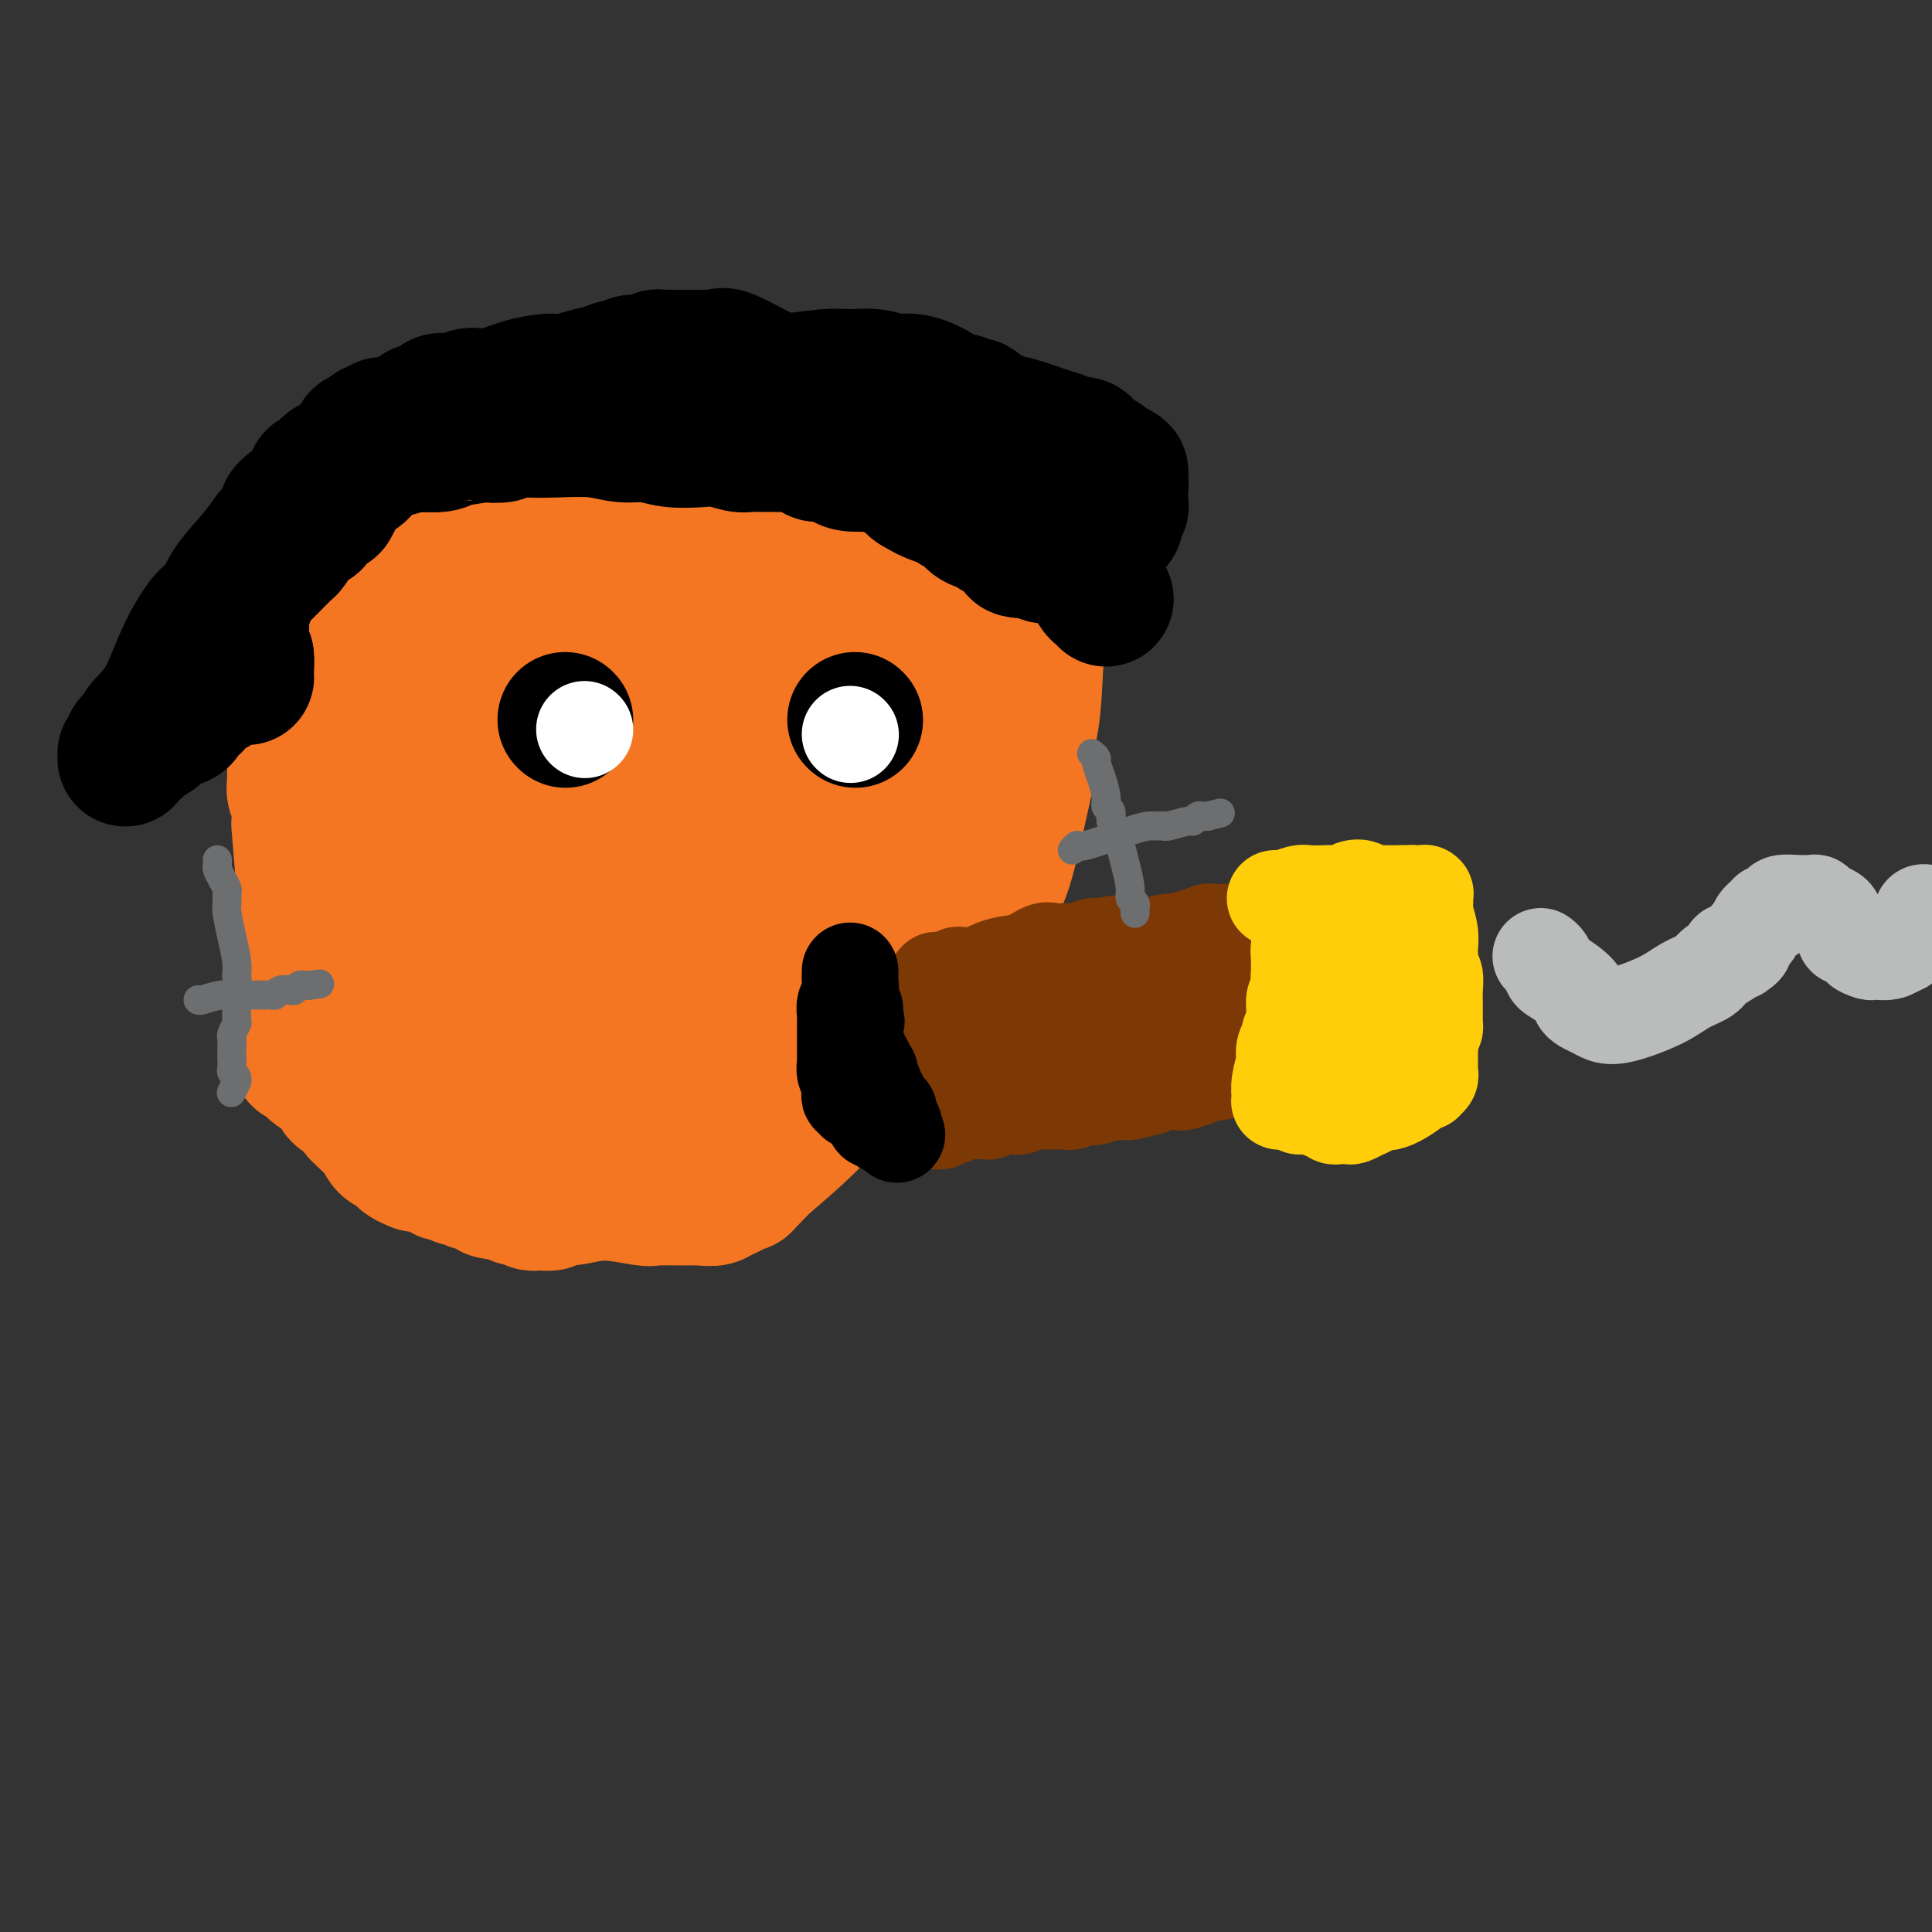 <svg viewBox='0 0 400 400' version='1.1' xmlns='http://www.w3.org/2000/svg' xmlns:xlink='http://www.w3.org/1999/xlink'><rect x="0" y="0" width="400" height="400" fill="#333333" stroke="none"/><g fill='none' stroke='#F47623' stroke-width='28' stroke-linecap='round' stroke-linejoin='round'><path d='M80,90c0.328,-0.446 0.655,-0.893 1,-1c0.345,-0.107 0.707,0.125 1,0c0.293,-0.125 0.517,-0.608 2,-1c1.483,-0.392 4.223,-0.694 7,-1c2.777,-0.306 5.589,-0.618 8,-1c2.411,-0.382 4.421,-0.834 6,-1c1.579,-0.166 2.726,-0.044 4,0c1.274,0.044 2.673,0.012 5,0c2.327,-0.012 5.582,-0.003 8,0c2.418,0.003 3.999,0.001 5,0c1.001,-0.001 1.423,-0.000 2,0c0.577,0.000 1.308,0.000 2,0c0.692,-0.000 1.346,-0.000 2,0'/><path d='M133,85c4.848,-0.225 2.968,-0.786 4,-1c1.032,-0.214 4.976,-0.079 8,0c3.024,0.079 5.130,0.102 7,0c1.870,-0.102 3.505,-0.330 6,0c2.495,0.330 5.850,1.217 9,2c3.150,0.783 6.097,1.462 9,2c2.903,0.538 5.764,0.935 8,2c2.236,1.065 3.848,2.797 6,4c2.152,1.203 4.843,1.876 7,3c2.157,1.124 3.781,2.698 5,4c1.219,1.302 2.035,2.330 3,3c0.965,0.670 2.081,0.981 3,2c0.919,1.019 1.641,2.747 2,3c0.359,0.253 0.356,-0.967 1,0c0.644,0.967 1.934,4.123 3,7c1.066,2.877 1.908,5.477 2,7c0.092,1.523 -0.565,1.971 -1,6c-0.435,4.029 -0.648,11.640 -1,16c-0.352,4.360 -0.844,5.470 -1,7c-0.156,1.530 0.025,3.480 0,5c-0.025,1.520 -0.257,2.611 -1,6c-0.743,3.389 -1.997,9.076 -3,13c-1.003,3.924 -1.756,6.085 -3,8c-1.244,1.915 -2.979,3.583 -4,5c-1.021,1.417 -1.328,2.582 -2,4c-0.672,1.418 -1.708,3.089 -3,5c-1.292,1.911 -2.841,4.062 -4,6c-1.159,1.938 -1.929,3.664 -4,6c-2.071,2.336 -5.442,5.283 -9,9c-3.558,3.717 -7.302,8.205 -11,12c-3.698,3.795 -7.349,6.898 -11,10'/><path d='M158,241c-5.474,5.576 -3.659,4.016 -4,4c-0.341,-0.016 -2.839,1.513 -4,2c-1.161,0.487 -0.984,-0.066 -1,0c-0.016,0.066 -0.226,0.751 -1,1c-0.774,0.249 -2.112,0.062 -3,0c-0.888,-0.062 -1.324,0.002 -3,0c-1.676,-0.002 -4.590,-0.068 -6,0c-1.410,0.068 -1.314,0.271 -3,0c-1.686,-0.271 -5.152,-1.015 -8,-1c-2.848,0.015 -5.078,0.788 -7,1c-1.922,0.212 -3.537,-0.138 -4,0c-0.463,0.138 0.226,0.765 0,1c-0.226,0.235 -1.366,0.077 -2,0c-0.634,-0.077 -0.761,-0.073 -1,0c-0.239,0.073 -0.590,0.217 -1,0c-0.410,-0.217 -0.879,-0.794 -1,-1c-0.121,-0.206 0.107,-0.041 0,0c-0.107,0.041 -0.550,-0.042 -1,0c-0.450,0.042 -0.908,0.207 -1,0c-0.092,-0.207 0.182,-0.788 0,-1c-0.182,-0.212 -0.818,-0.057 -1,0c-0.182,0.057 0.091,0.016 0,0c-0.091,-0.016 -0.545,-0.008 -1,0'/><path d='M105,247c-6.307,-0.377 -2.074,-0.818 -1,-1c1.074,-0.182 -1.011,-0.105 -2,0c-0.989,0.105 -0.881,0.240 -1,0c-0.119,-0.240 -0.465,-0.853 -1,-1c-0.535,-0.147 -1.260,0.172 -2,0c-0.740,-0.172 -1.493,-0.835 -2,-1c-0.507,-0.165 -0.766,0.167 -1,0c-0.234,-0.167 -0.443,-0.833 -1,-1c-0.557,-0.167 -1.463,0.165 -2,0c-0.537,-0.165 -0.706,-0.828 -1,-1c-0.294,-0.172 -0.712,0.147 -1,0c-0.288,-0.147 -0.444,-0.760 -1,-1c-0.556,-0.240 -1.510,-0.106 -2,0c-0.490,0.106 -0.516,0.184 -1,0c-0.484,-0.184 -1.425,-0.631 -2,-1c-0.575,-0.369 -0.783,-0.660 -1,-1c-0.217,-0.340 -0.444,-0.730 -1,-1c-0.556,-0.270 -1.442,-0.419 -2,-1c-0.558,-0.581 -0.789,-1.593 -2,-3c-1.211,-1.407 -3.401,-3.208 -4,-4c-0.599,-0.792 0.392,-0.574 0,-1c-0.392,-0.426 -2.168,-1.494 -3,-2c-0.832,-0.506 -0.720,-0.449 -1,-1c-0.280,-0.551 -0.952,-1.711 -1,-2c-0.048,-0.289 0.530,0.292 0,0c-0.530,-0.292 -2.167,-1.457 -3,-2c-0.833,-0.543 -0.862,-0.465 -1,-1c-0.138,-0.535 -0.383,-1.682 -1,-2c-0.617,-0.318 -1.605,0.195 -2,0c-0.395,-0.195 -0.198,-1.097 0,-2'/><path d='M62,217c-2.554,-5.292 0.062,-8.522 1,-12c0.938,-3.478 0.200,-7.203 0,-10c-0.200,-2.797 0.139,-4.665 0,-9c-0.139,-4.335 -0.755,-11.138 -1,-14c-0.245,-2.862 -0.118,-1.785 0,-2c0.118,-0.215 0.228,-1.724 0,-3c-0.228,-1.276 -0.793,-2.320 -1,-3c-0.207,-0.680 -0.056,-0.997 0,-2c0.056,-1.003 0.015,-2.692 0,-4c-0.015,-1.308 -0.005,-2.234 0,-3c0.005,-0.766 0.004,-1.373 0,-2c-0.004,-0.627 -0.012,-1.275 0,-2c0.012,-0.725 0.046,-1.528 0,-2c-0.046,-0.472 -0.170,-0.613 0,-2c0.170,-1.387 0.634,-4.021 1,-6c0.366,-1.979 0.634,-3.304 1,-4c0.366,-0.696 0.830,-0.764 1,-1c0.170,-0.236 0.046,-0.642 0,-1c-0.046,-0.358 -0.012,-0.670 0,-1c0.012,-0.330 0.004,-0.679 0,-1c-0.004,-0.321 -0.005,-0.614 0,-1c0.005,-0.386 0.015,-0.865 0,-1c-0.015,-0.135 -0.057,0.072 0,0c0.057,-0.072 0.212,-0.425 0,-1c-0.212,-0.575 -0.793,-1.372 -1,-2c-0.207,-0.628 -0.042,-1.085 0,-2c0.042,-0.915 -0.040,-2.286 0,-3c0.040,-0.714 0.203,-0.769 0,-1c-0.203,-0.231 -0.772,-0.637 -1,-1c-0.228,-0.363 -0.114,-0.681 0,-1'/><path d='M62,120c0.228,-15.488 0.797,-5.707 1,-2c0.203,3.707 0.041,1.341 0,0c-0.041,-1.341 0.041,-1.658 0,-2c-0.041,-0.342 -0.203,-0.708 0,-1c0.203,-0.292 0.772,-0.508 1,-1c0.228,-0.492 0.114,-1.259 0,-2c-0.114,-0.741 -0.227,-1.456 0,-2c0.227,-0.544 0.793,-0.916 1,-1c0.207,-0.084 0.056,0.122 0,0c-0.056,-0.122 -0.015,-0.571 0,-1c0.015,-0.429 0.004,-0.837 0,-1c-0.004,-0.163 -0.001,-0.082 0,0c0.001,0.082 -0.001,0.166 0,0c0.001,-0.166 0.004,-0.583 0,-1c-0.004,-0.417 -0.015,-0.833 0,-1c0.015,-0.167 0.055,-0.083 0,0c-0.055,0.083 -0.207,0.167 0,0c0.207,-0.167 0.773,-0.584 1,-1c0.227,-0.416 0.116,-0.833 0,-1c-0.116,-0.167 -0.238,-0.086 0,0c0.238,0.086 0.834,0.177 1,0c0.166,-0.177 -0.099,-0.621 0,-1c0.099,-0.379 0.562,-0.694 1,-1c0.438,-0.306 0.849,-0.604 1,-1c0.151,-0.396 0.040,-0.891 0,-1c-0.040,-0.109 -0.011,0.167 0,0c0.011,-0.167 0.003,-0.776 0,-1c-0.003,-0.224 -0.001,-0.064 0,0c0.001,0.064 0.000,0.032 0,0'/><path d='M69,98c1.080,-3.405 0.281,-0.916 0,0c-0.281,0.916 -0.044,0.259 0,0c0.044,-0.259 -0.104,-0.122 0,0c0.104,0.122 0.462,0.228 1,0c0.538,-0.228 1.258,-0.790 2,-1c0.742,-0.210 1.508,-0.068 2,0c0.492,0.068 0.712,0.062 1,0c0.288,-0.062 0.644,-0.181 1,0c0.356,0.181 0.710,0.663 1,1c0.290,0.337 0.514,0.528 1,1c0.486,0.472 1.235,1.223 2,2c0.765,0.777 1.548,1.578 3,3c1.452,1.422 3.573,3.464 6,6c2.427,2.536 5.160,5.564 7,8c1.840,2.436 2.786,4.279 4,6c1.214,1.721 2.698,3.320 4,6c1.302,2.680 2.424,6.441 4,10c1.576,3.559 3.605,6.916 5,10c1.395,3.084 2.156,5.895 3,9c0.844,3.105 1.771,6.505 3,10c1.229,3.495 2.760,7.084 5,11c2.240,3.916 5.189,8.159 7,11c1.811,2.841 2.486,4.282 3,5c0.514,0.718 0.869,0.714 1,1c0.131,0.286 0.038,0.861 0,1c-0.038,0.139 -0.020,-0.159 0,0c0.020,0.159 0.044,0.773 0,1c-0.044,0.227 -0.155,0.065 0,0c0.155,-0.065 0.578,-0.032 1,0'/><path d='M136,199c1.791,3.509 0.270,2.783 0,3c-0.270,0.217 0.712,1.379 1,2c0.288,0.621 -0.120,0.703 0,1c0.120,0.297 0.766,0.810 1,1c0.234,0.190 0.056,0.058 0,0c-0.056,-0.058 0.010,-0.040 0,0c-0.010,0.040 -0.095,0.104 0,0c0.095,-0.104 0.372,-0.374 0,0c-0.372,0.374 -1.392,1.393 -1,0c0.392,-1.393 2.196,-5.196 4,-9'/><path d='M141,197c2.063,-4.562 5.221,-11.965 7,-16c1.779,-4.035 2.179,-4.700 3,-6c0.821,-1.300 2.064,-3.234 3,-4c0.936,-0.766 1.564,-0.363 3,-1c1.436,-0.637 3.680,-2.314 7,-4c3.320,-1.686 7.716,-3.380 10,-4c2.284,-0.620 2.454,-0.166 3,0c0.546,0.166 1.466,0.046 2,0c0.534,-0.046 0.680,-0.016 1,0c0.320,0.016 0.814,0.018 1,0c0.186,-0.018 0.066,-0.055 0,0c-0.066,0.055 -0.077,0.203 0,0c0.077,-0.203 0.241,-0.757 0,-1c-0.241,-0.243 -0.886,-0.175 -1,-1c-0.114,-0.825 0.304,-2.541 0,-4c-0.304,-1.459 -1.329,-2.659 -2,-3c-0.671,-0.341 -0.989,0.177 -1,0c-0.011,-0.177 0.284,-1.050 0,-3c-0.284,-1.950 -1.148,-4.977 -2,-8c-0.852,-3.023 -1.692,-6.042 -2,-8c-0.308,-1.958 -0.082,-2.853 0,-4c0.082,-1.147 0.022,-2.545 0,-3c-0.022,-0.455 -0.006,0.032 0,0c0.006,-0.032 0.001,-0.583 0,-1c-0.001,-0.417 0.003,-0.700 0,-1c-0.003,-0.300 -0.011,-0.616 0,-1c0.011,-0.384 0.041,-0.834 0,-1c-0.041,-0.166 -0.155,-0.047 0,0c0.155,0.047 0.577,0.024 1,0'/><path d='M174,123c0.171,-2.047 0.100,-1.665 0,-2c-0.100,-0.335 -0.228,-1.386 0,-2c0.228,-0.614 0.813,-0.791 1,-1c0.187,-0.209 -0.025,-0.450 0,-1c0.025,-0.550 0.286,-1.408 1,-2c0.714,-0.592 1.882,-0.917 3,-1c1.118,-0.083 2.186,0.077 3,0c0.814,-0.077 1.374,-0.392 2,0c0.626,0.392 1.319,1.489 2,2c0.681,0.511 1.349,0.436 2,1c0.651,0.564 1.284,1.767 2,3c0.716,1.233 1.515,2.495 2,3c0.485,0.505 0.655,0.251 1,1c0.345,0.749 0.866,2.499 1,3c0.134,0.501 -0.118,-0.249 0,1c0.118,1.249 0.606,4.496 1,6c0.394,1.504 0.695,1.266 1,2c0.305,0.734 0.615,2.439 1,4c0.385,1.561 0.846,2.978 1,4c0.154,1.022 0.000,1.648 0,2c-0.000,0.352 0.153,0.430 0,1c-0.153,0.570 -0.611,1.633 -1,2c-0.389,0.367 -0.709,0.039 -1,0c-0.291,-0.039 -0.553,0.210 -1,1c-0.447,0.790 -1.079,2.120 -2,3c-0.921,0.880 -2.130,1.310 -3,2c-0.870,0.690 -1.402,1.641 -2,2c-0.598,0.359 -1.263,0.127 -2,1c-0.737,0.873 -1.544,2.850 -3,6c-1.456,3.150 -3.559,7.471 -5,11c-1.441,3.529 -2.221,6.264 -3,9'/><path d='M175,184c-1.420,4.122 -0.969,4.427 -1,5c-0.031,0.573 -0.544,1.414 -1,2c-0.456,0.586 -0.854,0.917 -1,2c-0.146,1.083 -0.038,2.916 0,4c0.038,1.084 0.006,1.417 0,2c-0.006,0.583 0.012,1.417 0,2c-0.012,0.583 -0.055,0.916 0,1c0.055,0.084 0.208,-0.081 0,0c-0.208,0.081 -0.778,0.407 -1,1c-0.222,0.593 -0.097,1.454 0,2c0.097,0.546 0.167,0.778 0,1c-0.167,0.222 -0.571,0.436 -1,1c-0.429,0.564 -0.885,1.478 -1,2c-0.115,0.522 0.110,0.650 0,1c-0.110,0.350 -0.554,0.921 -1,1c-0.446,0.079 -0.894,-0.333 -1,0c-0.106,0.333 0.130,1.410 0,2c-0.130,0.590 -0.627,0.694 -1,1c-0.373,0.306 -0.621,0.813 -1,1c-0.379,0.187 -0.889,0.053 -1,0c-0.111,-0.053 0.175,-0.025 0,0c-0.175,0.025 -0.812,0.048 -1,0c-0.188,-0.048 0.072,-0.166 0,0c-0.072,0.166 -0.478,0.618 -1,1c-0.522,0.382 -1.161,0.695 -2,1c-0.839,0.305 -1.878,0.604 -3,1c-1.122,0.396 -2.328,0.891 -3,1c-0.672,0.109 -0.809,-0.167 -1,0c-0.191,0.167 -0.436,0.776 -1,1c-0.564,0.224 -1.447,0.064 -2,0c-0.553,-0.064 -0.777,-0.032 -1,0'/><path d='M149,220c-2.544,1.168 -0.405,1.087 0,1c0.405,-0.087 -0.925,-0.181 -2,0c-1.075,0.181 -1.896,0.637 -2,1c-0.104,0.363 0.509,0.633 0,1c-0.509,0.367 -2.140,0.830 -3,1c-0.860,0.170 -0.948,0.045 -1,0c-0.052,-0.045 -0.066,-0.012 0,0c0.066,0.012 0.214,0.003 0,0c-0.214,-0.003 -0.790,0.000 -1,0c-0.210,-0.000 -0.054,-0.003 0,0c0.054,0.003 0.005,0.013 0,0c-0.005,-0.013 0.032,-0.049 0,0c-0.032,0.049 -0.135,0.185 0,0c0.135,-0.185 0.507,-0.689 1,-1c0.493,-0.311 1.107,-0.430 2,-1c0.893,-0.570 2.066,-1.591 3,-2c0.934,-0.409 1.629,-0.205 3,-1c1.371,-0.795 3.417,-2.588 5,-4c1.583,-1.412 2.704,-2.444 4,-4c1.296,-1.556 2.769,-3.636 4,-5c1.231,-1.364 2.222,-2.012 3,-3c0.778,-0.988 1.344,-2.317 2,-3c0.656,-0.683 1.401,-0.719 3,-3c1.599,-2.281 4.053,-6.807 6,-11c1.947,-4.193 3.387,-8.055 5,-11c1.613,-2.945 3.398,-4.975 5,-7c1.602,-2.025 3.020,-4.045 4,-5c0.980,-0.955 1.520,-0.844 2,-1c0.480,-0.156 0.898,-0.581 1,-1c0.102,-0.419 -0.114,-0.834 0,-1c0.114,-0.166 0.557,-0.083 1,0'/><path d='M194,160c2.027,-2.563 0.595,-1.471 0,-1c-0.595,0.471 -0.351,0.323 0,0c0.351,-0.323 0.811,-0.819 1,-1c0.189,-0.181 0.107,-0.048 0,0c-0.107,0.048 -0.239,0.009 0,0c0.239,-0.009 0.849,0.012 1,0c0.151,-0.012 -0.157,-0.056 0,0c0.157,0.056 0.779,0.213 1,0c0.221,-0.213 0.042,-0.796 0,-1c-0.042,-0.204 0.052,-0.031 0,0c-0.052,0.031 -0.250,-0.081 0,0c0.250,0.081 0.947,0.357 1,1c0.053,0.643 -0.538,1.655 -1,3c-0.462,1.345 -0.794,3.023 -2,5c-1.206,1.977 -3.284,4.252 -5,6c-1.716,1.748 -3.068,2.969 -5,5c-1.932,2.031 -4.444,4.872 -6,6c-1.556,1.128 -2.156,0.544 -3,1c-0.844,0.456 -1.931,1.951 -3,3c-1.069,1.049 -2.119,1.651 -3,2c-0.881,0.349 -1.591,0.445 -3,1c-1.409,0.555 -3.517,1.569 -5,2c-1.483,0.431 -2.342,0.278 -4,1c-1.658,0.722 -4.115,2.320 -6,3c-1.885,0.680 -3.198,0.441 -4,1c-0.802,0.559 -1.094,1.915 -3,3c-1.906,1.085 -5.428,1.898 -8,3c-2.572,1.102 -4.195,2.491 -7,4c-2.805,1.509 -6.794,3.137 -9,4c-2.206,0.863 -2.630,0.961 -3,1c-0.370,0.039 -0.685,0.020 -1,0'/><path d='M117,212c-9.609,4.712 -2.630,1.994 0,1c2.630,-0.994 0.912,-0.262 0,0c-0.912,0.262 -1.019,0.055 -1,0c0.019,-0.055 0.165,0.041 0,0c-0.165,-0.041 -0.639,-0.219 -1,0c-0.361,0.219 -0.607,0.834 -1,1c-0.393,0.166 -0.931,-0.116 -2,0c-1.069,0.116 -2.669,0.629 -3,1c-0.331,0.371 0.609,0.601 1,1c0.391,0.399 0.235,0.967 1,2c0.765,1.033 2.453,2.529 3,3c0.547,0.471 -0.047,-0.084 0,0c0.047,0.084 0.734,0.806 1,1c0.266,0.194 0.110,-0.140 0,0c-0.110,0.140 -0.174,0.754 0,1c0.174,0.246 0.587,0.123 1,0'/><path d='M116,223c1.714,1.464 2.498,1.124 3,1c0.502,-0.124 0.723,-0.033 1,0c0.277,0.033 0.611,0.009 1,0c0.389,-0.009 0.834,-0.003 1,0c0.166,0.003 0.052,0.004 0,0c-0.052,-0.004 -0.041,-0.011 0,0c0.041,0.011 0.112,0.040 0,0c-0.112,-0.040 -0.409,-0.151 -1,0c-0.591,0.151 -1.477,0.562 -2,1c-0.523,0.438 -0.681,0.903 -1,1c-0.319,0.097 -0.797,-0.173 -1,0c-0.203,0.173 -0.130,0.788 0,1c0.130,0.212 0.318,0.022 0,0c-0.318,-0.022 -1.141,0.125 -2,0c-0.859,-0.125 -1.752,-0.521 -5,-1c-3.248,-0.479 -8.850,-1.043 -13,-2c-4.150,-0.957 -6.848,-2.309 -9,-3c-2.152,-0.691 -3.758,-0.721 -5,-1c-1.242,-0.279 -2.121,-0.806 -3,-1c-0.879,-0.194 -1.759,-0.055 -2,0c-0.241,0.055 0.158,0.026 0,0c-0.158,-0.026 -0.872,-0.048 -1,0c-0.128,0.048 0.330,0.167 0,0c-0.330,-0.167 -1.447,-0.619 -2,-1c-0.553,-0.381 -0.543,-0.690 -1,-1c-0.457,-0.310 -1.380,-0.621 -2,-1c-0.620,-0.379 -0.937,-0.825 -1,-1c-0.063,-0.175 0.127,-0.078 0,0c-0.127,0.078 -0.573,0.136 -1,0c-0.427,-0.136 -0.836,-0.468 -1,-1c-0.164,-0.532 -0.082,-1.266 0,-2'/><path d='M69,212c-1.420,-1.449 -0.970,-1.572 -1,-2c-0.030,-0.428 -0.541,-1.162 -1,-2c-0.459,-0.838 -0.866,-1.780 -1,-2c-0.134,-0.220 0.005,0.281 0,0c-0.005,-0.281 -0.155,-1.345 0,-2c0.155,-0.655 0.615,-0.901 1,-1c0.385,-0.099 0.695,-0.052 1,-1c0.305,-0.948 0.605,-2.890 1,-4c0.395,-1.110 0.884,-1.389 1,-2c0.116,-0.611 -0.142,-1.554 0,-2c0.142,-0.446 0.682,-0.396 1,-1c0.318,-0.604 0.414,-1.863 1,-3c0.586,-1.137 1.664,-2.154 2,-3c0.336,-0.846 -0.068,-1.522 0,-2c0.068,-0.478 0.610,-0.759 1,-1c0.390,-0.241 0.628,-0.444 1,-1c0.372,-0.556 0.878,-1.467 1,-2c0.122,-0.533 -0.140,-0.690 0,-1c0.140,-0.310 0.682,-0.774 1,-1c0.318,-0.226 0.411,-0.214 1,-1c0.589,-0.786 1.675,-2.371 2,-3c0.325,-0.629 -0.109,-0.302 0,-1c0.109,-0.698 0.761,-2.422 1,-3c0.239,-0.578 0.064,-0.012 0,0c-0.064,0.012 -0.017,-0.531 0,-1c0.017,-0.469 0.004,-0.864 0,-1c-0.004,-0.136 0.002,-0.014 0,0c-0.002,0.014 -0.011,-0.079 0,0c0.011,0.079 0.041,0.329 0,-1c-0.041,-1.329 -0.155,-4.237 0,-6c0.155,-1.763 0.577,-2.382 1,-3'/><path d='M83,159c0.532,-2.986 0.860,-2.450 1,-3c0.140,-0.550 0.090,-2.185 0,-3c-0.090,-0.815 -0.220,-0.811 0,-1c0.220,-0.189 0.791,-0.572 1,-1c0.209,-0.428 0.056,-0.899 0,-1c-0.056,-0.101 -0.015,0.170 0,0c0.015,-0.170 0.005,-0.781 0,-1c-0.005,-0.219 -0.005,-0.047 0,0c0.005,0.047 0.016,-0.033 0,0c-0.016,0.033 -0.060,0.179 0,0c0.060,-0.179 0.223,-0.681 0,-1c-0.223,-0.319 -0.834,-0.453 -1,-1c-0.166,-0.547 0.111,-1.508 0,-2c-0.111,-0.492 -0.611,-0.516 -1,-1c-0.389,-0.484 -0.668,-1.427 -1,-2c-0.332,-0.573 -0.719,-0.776 -1,-1c-0.281,-0.224 -0.456,-0.469 -1,-1c-0.544,-0.531 -1.456,-1.347 -2,-2c-0.544,-0.653 -0.720,-1.144 -1,-2c-0.280,-0.856 -0.663,-2.076 -1,-3c-0.337,-0.924 -0.626,-1.553 -1,-2c-0.374,-0.447 -0.832,-0.712 -1,-1c-0.168,-0.288 -0.045,-0.599 0,-1c0.045,-0.401 0.012,-0.891 0,-1c-0.012,-0.109 -0.003,0.163 0,0c0.003,-0.163 0.001,-0.762 0,-1c-0.001,-0.238 -0.000,-0.116 0,0c0.000,0.116 0.000,0.227 0,0c-0.000,-0.227 -0.000,-0.792 0,-1c0.000,-0.208 0.000,-0.059 0,0c-0.000,0.059 -0.000,0.030 0,0'/><path d='M74,126c-1.702,-3.938 -0.456,-1.783 0,-1c0.456,0.783 0.123,0.195 0,0c-0.123,-0.195 -0.038,0.003 0,0c0.038,-0.003 0.027,-0.206 0,0c-0.027,0.206 -0.069,0.822 0,1c0.069,0.178 0.250,-0.083 1,0c0.750,0.083 2.071,0.509 3,1c0.929,0.491 1.467,1.047 3,3c1.533,1.953 4.061,5.303 6,8c1.939,2.697 3.289,4.741 4,6c0.711,1.259 0.781,1.735 1,3c0.219,1.265 0.585,3.321 1,7c0.415,3.679 0.879,8.983 1,12c0.121,3.017 -0.103,3.749 0,5c0.103,1.251 0.532,3.023 1,6c0.468,2.977 0.977,7.161 2,11c1.023,3.839 2.562,7.335 3,9c0.438,1.665 -0.223,1.500 0,2c0.223,0.500 1.330,1.666 3,5c1.670,3.334 3.904,8.837 5,11c1.096,2.163 1.053,0.987 1,1c-0.053,0.013 -0.115,1.216 0,2c0.115,0.784 0.409,1.147 1,2c0.591,0.853 1.479,2.194 2,3c0.521,0.806 0.676,1.078 1,2c0.324,0.922 0.819,2.496 1,3c0.181,0.504 0.049,-0.061 0,0c-0.049,0.061 -0.013,0.748 0,1c0.013,0.252 0.004,0.068 0,0c-0.004,-0.068 -0.001,-0.019 0,0c0.001,0.019 0.001,0.010 0,0'/><path d='M114,229c2.602,5.932 0.607,0.262 0,-2c-0.607,-2.262 0.173,-1.117 0,-2c-0.173,-0.883 -1.299,-3.794 -2,-6c-0.701,-2.206 -0.976,-3.706 -1,-5c-0.024,-1.294 0.203,-2.384 0,-3c-0.203,-0.616 -0.836,-0.760 -1,-1c-0.164,-0.240 0.142,-0.575 0,-4c-0.142,-3.425 -0.731,-9.940 -1,-18c-0.269,-8.060 -0.220,-17.666 0,-24c0.220,-6.334 0.609,-9.396 1,-11c0.391,-1.604 0.784,-1.750 1,-2c0.216,-0.250 0.254,-0.603 0,-1c-0.254,-0.397 -0.800,-0.838 -1,-1c-0.200,-0.162 -0.053,-0.045 0,0c0.053,0.045 0.014,0.017 0,0c-0.014,-0.017 -0.001,-0.023 0,0c0.001,0.023 -0.010,0.074 0,0c0.010,-0.074 0.041,-0.275 0,1c-0.041,1.275 -0.154,4.025 0,7c0.154,2.975 0.575,6.173 1,8c0.425,1.827 0.855,2.282 1,3c0.145,0.718 0.004,1.698 0,2c-0.004,0.302 0.128,-0.075 0,1c-0.128,1.075 -0.518,3.602 -1,10c-0.482,6.398 -1.057,16.667 -2,24c-0.943,7.333 -2.253,11.730 -3,14c-0.747,2.270 -0.932,2.412 -1,3c-0.068,0.588 -0.018,1.622 0,2c0.018,0.378 0.005,0.102 0,0c-0.005,-0.102 -0.001,-0.029 0,0c0.001,0.029 0.001,0.015 0,0'/><path d='M105,224c-1.573,8.016 -2.005,1.557 -3,-1c-0.995,-2.557 -2.554,-1.211 -4,-2c-1.446,-0.789 -2.779,-3.713 -4,-6c-1.221,-2.287 -2.331,-3.937 -3,-5c-0.669,-1.063 -0.898,-1.538 -1,-2c-0.102,-0.462 -0.076,-0.912 0,-1c0.076,-0.088 0.201,0.185 0,0c-0.201,-0.185 -0.729,-0.827 -1,-1c-0.271,-0.173 -0.285,0.125 0,0c0.285,-0.125 0.867,-0.673 1,-1c0.133,-0.327 -0.185,-0.434 0,-1c0.185,-0.566 0.871,-1.591 1,-2c0.129,-0.409 -0.301,-0.201 1,-1c1.301,-0.799 4.331,-2.604 6,-4c1.669,-1.396 1.977,-2.384 2,-3c0.023,-0.616 -0.239,-0.859 0,-1c0.239,-0.141 0.979,-0.179 1,0c0.021,0.179 -0.677,0.573 0,0c0.677,-0.573 2.730,-2.115 4,-3c1.270,-0.885 1.759,-1.113 4,-2c2.241,-0.887 6.235,-2.434 9,-3c2.765,-0.566 4.299,-0.151 6,0c1.701,0.151 3.567,0.039 5,0c1.433,-0.039 2.432,-0.004 3,0c0.568,0.004 0.704,-0.023 1,0c0.296,0.023 0.751,0.095 1,0c0.249,-0.095 0.290,-0.357 2,-1c1.710,-0.643 5.087,-1.667 9,-4c3.913,-2.333 8.361,-5.974 11,-8c2.639,-2.026 3.468,-2.436 4,-3c0.532,-0.564 0.766,-1.282 1,-2'/><path d='M161,167c2.702,-1.964 1.456,-0.374 1,0c-0.456,0.374 -0.121,-0.466 0,-1c0.121,-0.534 0.028,-0.760 0,-1c-0.028,-0.240 0.007,-0.493 0,-1c-0.007,-0.507 -0.058,-1.267 0,-2c0.058,-0.733 0.226,-1.439 0,-3c-0.226,-1.561 -0.844,-3.976 -1,-5c-0.156,-1.024 0.150,-0.658 0,-1c-0.150,-0.342 -0.757,-1.393 -1,-2c-0.243,-0.607 -0.122,-0.772 0,-1c0.122,-0.228 0.244,-0.521 0,-1c-0.244,-0.479 -0.853,-1.145 -1,-2c-0.147,-0.855 0.168,-1.901 0,-2c-0.168,-0.099 -0.818,0.747 -1,0c-0.182,-0.747 0.105,-3.086 0,-4c-0.105,-0.914 -0.603,-0.402 -1,-1c-0.397,-0.598 -0.694,-2.306 -1,-3c-0.306,-0.694 -0.622,-0.374 -1,-1c-0.378,-0.626 -0.819,-2.199 -1,-3c-0.181,-0.801 -0.103,-0.828 0,-1c0.103,-0.172 0.231,-0.487 0,-1c-0.231,-0.513 -0.820,-1.225 -1,-2c-0.180,-0.775 0.050,-1.613 0,-2c-0.050,-0.387 -0.381,-0.324 -1,-1c-0.619,-0.676 -1.527,-2.092 -2,-3c-0.473,-0.908 -0.512,-1.308 -1,-2c-0.488,-0.692 -1.426,-1.677 -3,-3c-1.574,-1.323 -3.783,-2.983 -5,-4c-1.217,-1.017 -1.443,-1.389 -2,-2c-0.557,-0.611 -1.445,-1.460 -2,-2c-0.555,-0.540 -0.778,-0.770 -1,-1'/><path d='M136,109c-2.416,-3.040 -0.455,-2.139 0,-2c0.455,0.139 -0.597,-0.485 -1,-1c-0.403,-0.515 -0.157,-0.923 0,-1c0.157,-0.077 0.225,0.177 0,0c-0.225,-0.177 -0.743,-0.785 -1,-1c-0.257,-0.215 -0.253,-0.038 0,0c0.253,0.038 0.755,-0.064 1,0c0.245,0.064 0.233,0.295 1,0c0.767,-0.295 2.313,-1.116 4,-2c1.687,-0.884 3.514,-1.830 6,-3c2.486,-1.170 5.632,-2.562 7,-3c1.368,-0.438 0.958,0.079 1,0c0.042,-0.079 0.537,-0.753 1,-1c0.463,-0.247 0.894,-0.066 1,0c0.106,0.066 -0.113,0.019 0,0c0.113,-0.019 0.556,-0.009 1,0'/><path d='M157,95c2.567,-1.082 0.485,-0.286 0,0c-0.485,0.286 0.629,0.062 1,0c0.371,-0.062 0.000,0.039 0,0c-0.000,-0.039 0.371,-0.219 1,0c0.629,0.219 1.517,0.836 2,1c0.483,0.164 0.560,-0.124 1,0c0.440,0.124 1.242,0.660 2,1c0.758,0.340 1.471,0.483 2,1c0.529,0.517 0.873,1.407 1,2c0.127,0.593 0.036,0.889 0,1c-0.036,0.111 -0.016,0.039 0,0c0.016,-0.039 0.027,-0.043 0,0c-0.027,0.043 -0.091,0.132 0,0c0.091,-0.132 0.338,-0.487 0,0c-0.338,0.487 -1.260,1.815 -3,3c-1.740,1.185 -4.298,2.229 -6,3c-1.702,0.771 -2.546,1.271 -4,2c-1.454,0.729 -3.516,1.688 -6,2c-2.484,0.312 -5.391,-0.021 -9,0c-3.609,0.021 -7.922,0.398 -12,0c-4.078,-0.398 -7.922,-1.571 -11,-2c-3.078,-0.429 -5.392,-0.115 -7,0c-1.608,0.115 -2.511,0.031 -3,0c-0.489,-0.031 -0.564,-0.008 -1,0c-0.436,0.008 -1.231,0.002 -2,0c-0.769,-0.002 -1.511,-0.001 -2,0c-0.489,0.001 -0.725,0.000 -1,0c-0.275,-0.000 -0.589,-0.000 -1,0c-0.411,0.000 -0.918,0.000 -1,0c-0.082,-0.000 0.262,-0.000 0,0c-0.262,0.000 -1.131,0.000 -2,0'/><path d='M96,109c-8.392,-0.314 -3.373,-0.098 -2,0c1.373,0.098 -0.900,0.078 -2,0c-1.100,-0.078 -1.027,-0.215 -1,0c0.027,0.215 0.010,0.782 0,1c-0.010,0.218 -0.012,0.086 0,0c0.012,-0.086 0.037,-0.125 0,0c-0.037,0.125 -0.136,0.413 0,1c0.136,0.587 0.508,1.471 2,3c1.492,1.529 4.103,3.702 6,6c1.897,2.298 3.079,4.722 4,6c0.921,1.278 1.583,1.412 2,2c0.417,0.588 0.591,1.632 1,2c0.409,0.368 1.054,0.062 2,1c0.946,0.938 2.194,3.121 4,5c1.806,1.879 4.172,3.455 6,5c1.828,1.545 3.120,3.058 4,4c0.880,0.942 1.349,1.313 2,2c0.651,0.687 1.485,1.690 2,2c0.515,0.310 0.713,-0.075 1,0c0.287,0.075 0.665,0.608 1,1c0.335,0.392 0.628,0.641 1,1c0.372,0.359 0.823,0.828 1,1c0.177,0.172 0.082,0.046 0,0c-0.082,-0.046 -0.149,-0.012 0,0c0.149,0.012 0.514,0.003 1,0c0.486,-0.003 1.092,-0.001 2,0c0.908,0.001 2.116,0.000 3,0c0.884,-0.000 1.442,-0.000 2,0'/><path d='M138,152c1.558,0.156 0.953,0.046 1,0c0.047,-0.046 0.745,-0.028 1,0c0.255,0.028 0.065,0.067 0,0c-0.065,-0.067 -0.007,-0.241 0,-3c0.007,-2.759 -0.037,-8.103 0,-12c0.037,-3.897 0.156,-6.345 0,-8c-0.156,-1.655 -0.585,-2.515 -1,-3c-0.415,-0.485 -0.815,-0.595 -1,-1c-0.185,-0.405 -0.155,-1.106 0,-1c0.155,0.106 0.434,1.020 0,0c-0.434,-1.020 -1.581,-3.972 -2,-6c-0.419,-2.028 -0.109,-3.131 0,-4c0.109,-0.869 0.019,-1.502 0,-2c-0.019,-0.498 0.034,-0.860 0,-1c-0.034,-0.140 -0.156,-0.058 0,0c0.156,0.058 0.590,0.092 1,0c0.410,-0.092 0.798,-0.311 2,0c1.202,0.311 3.219,1.153 5,3c1.781,1.847 3.326,4.698 5,7c1.674,2.302 3.478,4.056 5,6c1.522,1.944 2.763,4.077 4,7c1.237,2.923 2.469,6.635 4,11c1.531,4.365 3.359,9.382 4,13c0.641,3.618 0.095,5.838 0,7c-0.095,1.162 0.263,1.267 0,2c-0.263,0.733 -1.146,2.093 -2,3c-0.854,0.907 -1.679,1.362 -3,2c-1.321,0.638 -3.138,1.460 -5,2c-1.862,0.540 -3.771,0.799 -5,1c-1.229,0.201 -1.780,0.343 -3,0c-1.220,-0.343 -3.110,-1.172 -5,-2'/><path d='M143,173c-4.408,-0.614 -6.427,-2.648 -8,-4c-1.573,-1.352 -2.701,-2.022 -3,-2c-0.299,0.022 0.231,0.737 -1,-1c-1.231,-1.737 -4.222,-5.928 -6,-10c-1.778,-4.072 -2.343,-8.027 -3,-11c-0.657,-2.973 -1.405,-4.964 -1,-10c0.405,-5.036 1.963,-13.118 3,-17c1.037,-3.882 1.553,-3.563 2,-4c0.447,-0.437 0.826,-1.631 1,-2c0.174,-0.369 0.144,0.086 0,0c-0.144,-0.086 -0.403,-0.714 0,-1c0.403,-0.286 1.468,-0.231 3,0c1.532,0.231 3.530,0.637 5,1c1.470,0.363 2.413,0.681 3,1c0.587,0.319 0.820,0.637 1,1c0.180,0.363 0.307,0.772 1,2c0.693,1.228 1.951,3.276 3,5c1.049,1.724 1.889,3.124 3,9c1.111,5.876 2.494,16.229 3,22c0.506,5.771 0.135,6.962 0,8c-0.135,1.038 -0.036,1.924 0,3c0.036,1.076 0.008,2.341 0,3c-0.008,0.659 0.004,0.712 0,1c-0.004,0.288 -0.026,0.810 0,1c0.026,0.190 0.098,0.048 0,0c-0.098,-0.048 -0.366,-0.002 -1,0c-0.634,0.002 -1.634,-0.041 -3,-1c-1.366,-0.959 -3.098,-2.834 -4,-4c-0.902,-1.166 -0.974,-1.622 -1,-2c-0.026,-0.378 -0.008,-0.680 0,-1c0.008,-0.320 0.004,-0.660 0,-1'/><path d='M140,159c-0.984,-1.311 -0.943,-0.589 -1,-1c-0.057,-0.411 -0.211,-1.955 0,-3c0.211,-1.045 0.789,-1.590 1,-2c0.211,-0.410 0.057,-0.684 0,-1c-0.057,-0.316 -0.015,-0.672 0,-1c0.015,-0.328 0.004,-0.627 0,-1c-0.004,-0.373 -0.001,-0.821 0,-1c0.001,-0.179 0.001,-0.090 0,0'/></g>
<g fill='none' stroke='#000000' stroke-width='28' stroke-linecap='round' stroke-linejoin='round'><path d='M229,124c-0.335,-0.365 -0.669,-0.730 -1,-1c-0.331,-0.270 -0.658,-0.446 -1,-1c-0.342,-0.554 -0.701,-1.485 -1,-2c-0.299,-0.515 -0.540,-0.614 -1,-1c-0.460,-0.386 -1.139,-1.059 -2,-2c-0.861,-0.941 -1.903,-2.150 -3,-3c-1.097,-0.850 -2.249,-1.340 -3,-2c-0.751,-0.660 -1.101,-1.491 -2,-2c-0.899,-0.509 -2.348,-0.697 -3,-1c-0.652,-0.303 -0.506,-0.721 -1,-1c-0.494,-0.279 -1.628,-0.417 -3,-1c-1.372,-0.583 -2.982,-1.609 -4,-2c-1.018,-0.391 -1.445,-0.146 -2,0c-0.555,0.146 -1.237,0.193 -2,0c-0.763,-0.193 -1.608,-0.625 -2,-1c-0.392,-0.375 -0.330,-0.692 -1,-1c-0.670,-0.308 -2.072,-0.607 -3,-1c-0.928,-0.393 -1.381,-0.879 -2,-1c-0.619,-0.121 -1.403,0.122 -2,0c-0.597,-0.122 -1.007,-0.610 -1,-1c0.007,-0.390 0.431,-0.683 0,-1c-0.431,-0.317 -1.715,-0.659 -3,-1'/><path d='M186,98c-4.758,-2.023 -2.152,-1.081 -2,-1c0.152,0.081 -2.151,-0.700 -3,-1c-0.849,-0.300 -0.245,-0.118 -1,0c-0.755,0.118 -2.871,0.171 -4,0c-1.129,-0.171 -1.272,-0.567 -2,-1c-0.728,-0.433 -2.042,-0.905 -3,-1c-0.958,-0.095 -1.560,0.185 -2,0c-0.440,-0.185 -0.718,-0.834 -1,-1c-0.282,-0.166 -0.567,0.152 -1,0c-0.433,-0.152 -1.012,-0.773 -2,-1c-0.988,-0.227 -2.384,-0.060 -3,0c-0.616,0.060 -0.450,0.012 -1,0c-0.550,-0.012 -1.814,0.010 -3,0c-1.186,-0.010 -2.294,-0.054 -3,0c-0.706,0.054 -1.009,0.207 -2,0c-0.991,-0.207 -2.669,-0.772 -4,-1c-1.331,-0.228 -2.316,-0.117 -4,0c-1.684,0.117 -4.066,0.242 -6,0c-1.934,-0.242 -3.419,-0.849 -5,-1c-1.581,-0.151 -3.258,0.155 -5,0c-1.742,-0.155 -3.550,-0.770 -6,-1c-2.450,-0.230 -5.544,-0.076 -8,0c-2.456,0.076 -4.274,0.072 -6,0c-1.726,-0.072 -3.359,-0.213 -4,0c-0.641,0.213 -0.291,0.779 -1,1c-0.709,0.221 -2.477,0.098 -3,0c-0.523,-0.098 0.200,-0.170 -1,0c-1.200,0.170 -4.322,0.582 -6,1c-1.678,0.418 -1.913,0.843 -3,1c-1.087,0.157 -3.025,0.045 -4,0c-0.975,-0.045 -0.988,-0.022 -1,0'/><path d='M86,92c-6.064,0.399 -2.724,-0.104 -2,0c0.724,0.104 -1.168,0.816 -2,1c-0.832,0.184 -0.603,-0.159 -1,0c-0.397,0.159 -1.419,0.821 -2,1c-0.581,0.179 -0.721,-0.125 -1,0c-0.279,0.125 -0.699,0.679 -1,1c-0.301,0.321 -0.484,0.410 -1,1c-0.516,0.590 -1.366,1.682 -2,2c-0.634,0.318 -1.054,-0.136 -2,1c-0.946,1.136 -2.418,3.863 -3,5c-0.582,1.137 -0.273,0.684 -1,1c-0.727,0.316 -2.489,1.402 -3,2c-0.511,0.598 0.230,0.708 0,1c-0.230,0.292 -1.430,0.767 -2,1c-0.570,0.233 -0.509,0.223 -1,1c-0.491,0.777 -1.533,2.342 -2,3c-0.467,0.658 -0.358,0.408 -1,1c-0.642,0.592 -2.036,2.027 -3,3c-0.964,0.973 -1.498,1.485 -2,2c-0.502,0.515 -0.971,1.032 -1,1c-0.029,-0.032 0.381,-0.613 0,0c-0.381,0.613 -1.552,2.420 -2,3c-0.448,0.580 -0.173,-0.065 0,0c0.173,0.065 0.242,0.842 0,1c-0.242,0.158 -0.797,-0.301 -1,0c-0.203,0.301 -0.055,1.364 0,2c0.055,0.636 0.018,0.844 0,1c-0.018,0.156 -0.015,0.258 0,1c0.015,0.742 0.043,2.123 0,3c-0.043,0.877 -0.155,1.251 0,2c0.155,0.749 0.578,1.875 1,3'/><path d='M51,136c0.156,1.883 0.045,1.590 0,2c-0.045,0.410 -0.024,1.524 0,2c0.024,0.476 0.051,0.313 0,0c-0.051,-0.313 -0.181,-0.775 -2,0c-1.819,0.775 -5.326,2.786 -7,4c-1.674,1.214 -1.513,1.631 -2,2c-0.487,0.369 -1.622,0.690 -2,1c-0.378,0.310 0.001,0.608 0,1c-0.001,0.392 -0.381,0.879 -1,1c-0.619,0.121 -1.475,-0.122 -2,0c-0.525,0.122 -0.718,0.610 -1,1c-0.282,0.390 -0.652,0.683 -1,1c-0.348,0.317 -0.674,0.659 -1,1'/><path d='M32,152c-3.329,2.096 -2.150,1.336 -2,1c0.150,-0.336 -0.729,-0.249 -1,0c-0.271,0.249 0.067,0.659 0,1c-0.067,0.341 -0.540,0.613 -1,1c-0.460,0.387 -0.908,0.888 -1,1c-0.092,0.112 0.171,-0.166 0,0c-0.171,0.166 -0.778,0.776 -1,1c-0.222,0.224 -0.060,0.061 0,0c0.060,-0.061 0.016,-0.020 0,0c-0.016,0.020 -0.005,0.020 0,0c0.005,-0.020 0.005,-0.061 0,0c-0.005,0.061 -0.016,0.224 0,0c0.016,-0.224 0.060,-0.834 0,-1c-0.060,-0.166 -0.222,0.114 0,0c0.222,-0.114 0.830,-0.622 1,-1c0.170,-0.378 -0.097,-0.628 0,-1c0.097,-0.372 0.560,-0.868 1,-1c0.440,-0.132 0.858,0.099 1,0c0.142,-0.099 0.009,-0.527 0,-1c-0.009,-0.473 0.106,-0.991 1,-2c0.894,-1.009 2.568,-2.508 4,-5c1.432,-2.492 2.621,-5.975 4,-9c1.379,-3.025 2.947,-5.591 4,-7c1.053,-1.409 1.591,-1.661 2,-2c0.409,-0.339 0.690,-0.766 1,-1c0.310,-0.234 0.649,-0.275 1,-1c0.351,-0.725 0.713,-2.132 2,-4c1.287,-1.868 3.500,-4.195 5,-6c1.500,-1.805 2.286,-3.087 3,-4c0.714,-0.913 1.357,-1.456 2,-2'/><path d='M58,109c5.016,-7.454 2.058,-2.590 1,-1c-1.058,1.590 -0.214,-0.095 0,-1c0.214,-0.905 -0.201,-1.031 1,-2c1.201,-0.969 4.020,-2.779 5,-4c0.980,-1.221 0.123,-1.851 0,-2c-0.123,-0.149 0.490,0.184 1,0c0.510,-0.184 0.918,-0.884 1,-1c0.082,-0.116 -0.161,0.351 0,0c0.161,-0.351 0.725,-1.519 2,-2c1.275,-0.481 3.260,-0.275 5,-1c1.740,-0.725 3.234,-2.379 5,-3c1.766,-0.621 3.804,-0.207 5,0c1.196,0.207 1.552,0.209 2,0c0.448,-0.209 0.990,-0.629 2,-1c1.010,-0.371 2.489,-0.693 4,-1c1.511,-0.307 3.053,-0.600 4,-1c0.947,-0.400 1.299,-0.908 2,-1c0.701,-0.092 1.752,0.231 3,0c1.248,-0.231 2.692,-1.018 4,-2c1.308,-0.982 2.479,-2.161 4,-3c1.521,-0.839 3.394,-1.340 5,-2c1.606,-0.660 2.947,-1.481 4,-2c1.053,-0.519 1.818,-0.737 3,-1c1.182,-0.263 2.780,-0.571 4,-1c1.220,-0.429 2.063,-0.980 3,-1c0.937,-0.020 1.969,0.490 3,1'/><path d='M131,77c11.089,-2.773 7.813,-0.206 8,1c0.187,1.206 3.838,1.051 6,1c2.162,-0.051 2.835,0.001 4,0c1.165,-0.001 2.821,-0.054 5,0c2.179,0.054 4.879,0.215 8,0c3.121,-0.215 6.661,-0.805 9,-1c2.339,-0.195 3.476,0.006 5,0c1.524,-0.006 3.433,-0.218 5,0c1.567,0.218 2.791,0.866 4,1c1.209,0.134 2.404,-0.248 4,0c1.596,0.248 3.593,1.124 5,2c1.407,0.876 2.223,1.750 3,2c0.777,0.250 1.514,-0.125 2,0c0.486,0.125 0.721,0.751 1,1c0.279,0.249 0.603,0.122 1,0c0.397,-0.122 0.868,-0.240 1,0c0.132,0.240 -0.074,0.837 0,1c0.074,0.163 0.428,-0.107 1,0c0.572,0.107 1.360,0.592 2,1c0.640,0.408 1.130,0.740 2,1c0.870,0.260 2.121,0.447 4,1c1.879,0.553 4.388,1.472 6,2c1.612,0.528 2.329,0.666 3,1c0.671,0.334 1.297,0.863 2,1c0.703,0.137 1.485,-0.117 2,0c0.515,0.117 0.765,0.606 1,1c0.235,0.394 0.455,0.693 1,1c0.545,0.307 1.416,0.621 2,1c0.584,0.379 0.881,0.823 1,1c0.119,0.177 0.059,0.089 0,0'/><path d='M229,96c6.143,2.870 1.501,1.543 0,1c-1.501,-0.543 0.137,-0.304 1,0c0.863,0.304 0.949,0.674 1,1c0.051,0.326 0.066,0.608 0,1c-0.066,0.392 -0.214,0.892 0,1c0.214,0.108 0.789,-0.178 1,0c0.211,0.178 0.057,0.821 0,1c-0.057,0.179 -0.015,-0.105 0,0c0.015,0.105 0.005,0.601 0,1c-0.005,0.399 -0.005,0.702 0,1c0.005,0.298 0.016,0.591 0,1c-0.016,0.409 -0.060,0.936 0,1c0.060,0.064 0.222,-0.334 0,0c-0.222,0.334 -0.829,1.399 -1,2c-0.171,0.601 0.094,0.738 0,1c-0.094,0.262 -0.545,0.647 -1,1c-0.455,0.353 -0.913,0.673 -1,1c-0.087,0.327 0.197,0.662 0,1c-0.197,0.338 -0.874,0.678 -1,1c-0.126,0.322 0.300,0.626 0,1c-0.300,0.374 -1.327,0.818 -2,1c-0.673,0.182 -0.991,0.101 -1,0c-0.009,-0.101 0.292,-0.223 0,0c-0.292,0.223 -1.178,0.792 -2,1c-0.822,0.208 -1.582,0.057 -2,0c-0.418,-0.057 -0.496,-0.019 -1,0c-0.504,0.019 -1.433,0.019 -2,0c-0.567,-0.019 -0.770,-0.057 -1,0c-0.230,0.057 -0.485,0.208 -1,0c-0.515,-0.208 -1.290,-0.774 -2,-1c-0.710,-0.226 -1.355,-0.113 -2,0'/><path d='M212,114c-2.588,-0.024 -1.059,-0.584 -1,-1c0.059,-0.416 -1.353,-0.688 -2,-1c-0.647,-0.312 -0.529,-0.665 -1,-1c-0.471,-0.335 -1.531,-0.653 -2,-1c-0.469,-0.347 -0.348,-0.723 -1,-1c-0.652,-0.277 -2.078,-0.455 -3,-1c-0.922,-0.545 -1.342,-1.458 -2,-2c-0.658,-0.542 -1.556,-0.715 -2,-1c-0.444,-0.285 -0.436,-0.683 -1,-1c-0.564,-0.317 -1.702,-0.555 -3,-1c-1.298,-0.445 -2.757,-1.098 -4,-2c-1.243,-0.902 -2.268,-2.054 -3,-3c-0.732,-0.946 -1.169,-1.685 -2,-2c-0.831,-0.315 -2.055,-0.206 -3,-1c-0.945,-0.794 -1.612,-2.492 -2,-3c-0.388,-0.508 -0.499,0.172 -1,0c-0.501,-0.172 -1.394,-1.197 -2,-2c-0.606,-0.803 -0.926,-1.385 -2,-2c-1.074,-0.615 -2.901,-1.264 -4,-2c-1.099,-0.736 -1.468,-1.560 -2,-2c-0.532,-0.440 -1.225,-0.497 -2,-1c-0.775,-0.503 -1.632,-1.451 -2,-2c-0.368,-0.549 -0.248,-0.697 -1,-1c-0.752,-0.303 -2.377,-0.761 -5,-2c-2.623,-1.239 -6.244,-3.260 -8,-4c-1.756,-0.740 -1.647,-0.198 -2,0c-0.353,0.198 -1.169,0.053 -2,0c-0.831,-0.053 -1.676,-0.014 -2,0c-0.324,0.014 -0.126,0.004 -1,0c-0.874,-0.004 -2.821,-0.001 -4,0c-1.179,0.001 -1.589,0.001 -2,0'/><path d='M138,74c-2.386,-0.064 -1.852,-0.224 -2,0c-0.148,0.224 -0.977,0.833 -2,1c-1.023,0.167 -2.240,-0.109 -3,0c-0.760,0.109 -1.061,0.604 -2,1c-0.939,0.396 -2.514,0.694 -4,1c-1.486,0.306 -2.881,0.620 -4,1c-1.119,0.380 -1.962,0.827 -3,1c-1.038,0.173 -2.270,0.071 -3,0c-0.730,-0.071 -0.959,-0.111 -2,0c-1.041,0.111 -2.895,0.373 -5,1c-2.105,0.627 -4.461,1.618 -6,2c-1.539,0.382 -2.260,0.155 -3,0c-0.740,-0.155 -1.498,-0.239 -2,0c-0.502,0.239 -0.748,0.799 -1,1c-0.252,0.201 -0.509,0.043 -1,0c-0.491,-0.043 -1.217,0.030 -2,0c-0.783,-0.030 -1.623,-0.163 -2,0c-0.377,0.163 -0.290,0.622 -1,1c-0.710,0.378 -2.217,0.676 -3,1c-0.783,0.324 -0.844,0.676 -1,1c-0.156,0.324 -0.409,0.622 -1,1c-0.591,0.378 -1.521,0.837 -2,1c-0.479,0.163 -0.505,0.030 -1,0c-0.495,-0.030 -1.457,0.044 -2,0c-0.543,-0.044 -0.668,-0.204 -1,0c-0.332,0.204 -0.873,0.773 -1,1c-0.127,0.227 0.159,0.113 0,0c-0.159,-0.113 -0.764,-0.226 -1,0c-0.236,0.226 -0.102,0.792 0,1c0.102,0.208 0.172,0.060 0,0c-0.172,-0.060 -0.586,-0.030 -1,0'/><path d='M76,90c-2.833,1.167 -1.417,0.583 0,0'/><path d='M177,149c0.000,0.000 0.100,0.100 0.1,0.1'/><path d='M117,149c0.000,0.000 0.100,0.100 0.1,0.1'/></g>
<g fill='none' stroke='#FFFFFF' stroke-width='20' stroke-linecap='round' stroke-linejoin='round'><path d='M176,152c0.000,0.000 0.100,0.100 0.1,0.1'/><path d='M121,151c0.000,0.000 0.100,0.100 0.1,0.1'/></g>
<g fill='none' stroke='#7C3805' stroke-width='20' stroke-linecap='round' stroke-linejoin='round'><path d='M193,204c0.468,-0.415 0.936,-0.830 1,-1c0.064,-0.170 -0.277,-0.096 0,0c0.277,0.096 1.171,0.215 2,0c0.829,-0.215 1.593,-0.763 2,-1c0.407,-0.237 0.459,-0.162 1,0c0.541,0.162 1.572,0.411 3,0c1.428,-0.411 3.251,-1.483 5,-2c1.749,-0.517 3.422,-0.478 5,-1c1.578,-0.522 3.059,-1.603 4,-2c0.941,-0.397 1.340,-0.110 2,0c0.660,0.110 1.580,0.043 2,0c0.420,-0.043 0.339,-0.063 1,0c0.661,0.063 2.062,0.209 3,0c0.938,-0.209 1.411,-0.774 2,-1c0.589,-0.226 1.295,-0.113 2,0'/><path d='M228,196c5.609,-1.238 2.132,-0.332 1,0c-1.132,0.332 0.081,0.089 1,0c0.919,-0.089 1.543,-0.023 2,0c0.457,0.023 0.748,0.002 1,0c0.252,-0.002 0.466,0.015 1,0c0.534,-0.015 1.389,-0.060 2,0c0.611,0.060 0.979,0.226 2,0c1.021,-0.226 2.694,-0.844 4,-1c1.306,-0.156 2.244,0.151 3,0c0.756,-0.151 1.331,-0.758 2,-1c0.669,-0.242 1.433,-0.117 2,0c0.567,0.117 0.936,0.228 1,0c0.064,-0.228 -0.179,-0.793 0,-1c0.179,-0.207 0.779,-0.055 1,0c0.221,0.055 0.063,0.015 0,0c-0.063,-0.015 -0.032,-0.004 0,0c0.032,0.004 0.065,0.001 0,0c-0.065,-0.001 -0.229,-0.000 0,0c0.229,0.000 0.850,0.000 1,0c0.150,-0.000 -0.170,-0.000 0,0c0.170,0.000 0.830,-0.000 1,0c0.170,0.000 -0.152,0.000 0,0c0.152,-0.000 0.776,-0.000 1,0c0.224,0.000 0.046,0.000 0,0c-0.046,-0.000 0.039,-0.001 0,0c-0.039,0.001 -0.203,0.004 0,0c0.203,-0.004 0.773,-0.015 1,0c0.227,0.015 0.112,0.056 0,0c-0.112,-0.056 -0.223,-0.207 0,0c0.223,0.207 0.778,0.774 1,1c0.222,0.226 0.111,0.113 0,0'/><path d='M256,194c4.328,0.326 1.150,2.142 0,3c-1.150,0.858 -0.270,0.757 0,1c0.270,0.243 -0.071,0.828 0,2c0.071,1.172 0.554,2.929 1,4c0.446,1.071 0.855,1.455 1,2c0.145,0.545 0.025,1.250 0,2c-0.025,0.750 0.046,1.545 0,2c-0.046,0.455 -0.208,0.571 0,1c0.208,0.429 0.788,1.172 1,2c0.212,0.828 0.057,1.741 0,2c-0.057,0.259 -0.015,-0.137 0,0c0.015,0.137 0.004,0.806 0,1c-0.004,0.194 -0.001,-0.088 0,0c0.001,0.088 0.000,0.545 0,1c-0.000,0.455 0.001,0.907 0,1c-0.001,0.093 -0.002,-0.172 0,0c0.002,0.172 0.009,0.781 0,1c-0.009,0.219 -0.033,0.047 0,0c0.033,-0.047 0.122,0.030 0,0c-0.122,-0.030 -0.456,-0.166 -1,0c-0.544,0.166 -1.299,0.636 -2,1c-0.701,0.364 -1.348,0.623 -2,1c-0.652,0.377 -1.310,0.872 -2,1c-0.690,0.128 -1.411,-0.109 -2,0c-0.589,0.109 -1.047,0.565 -2,1c-0.953,0.435 -2.402,0.848 -3,1c-0.598,0.152 -0.345,0.044 -1,0c-0.655,-0.044 -2.217,-0.022 -3,0c-0.783,0.022 -0.788,0.044 -1,0c-0.212,-0.044 -0.632,-0.156 -1,0c-0.368,0.156 -0.684,0.578 -1,1'/><path d='M238,225c-3.347,1.018 -1.215,0.063 -1,0c0.215,-0.063 -1.486,0.767 -3,1c-1.514,0.233 -2.843,-0.130 -4,0c-1.157,0.130 -2.144,0.753 -3,1c-0.856,0.247 -1.580,0.119 -2,0c-0.420,-0.119 -0.537,-0.228 -1,0c-0.463,0.228 -1.273,0.793 -2,1c-0.727,0.207 -1.370,0.055 -2,0c-0.630,-0.055 -1.248,-0.015 -2,0c-0.752,0.015 -1.639,0.004 -2,0c-0.361,-0.004 -0.196,-0.002 0,0c0.196,0.002 0.421,0.004 0,0c-0.421,-0.004 -1.490,-0.015 -2,0c-0.510,0.015 -0.460,0.057 -1,0c-0.540,-0.057 -1.668,-0.211 -2,0c-0.332,0.211 0.133,0.788 0,1c-0.133,0.212 -0.866,0.061 -1,0c-0.134,-0.061 0.329,-0.030 0,0c-0.329,0.030 -1.450,0.061 -2,0c-0.550,-0.061 -0.529,-0.212 -1,0c-0.471,0.212 -1.433,0.789 -2,1c-0.567,0.211 -0.739,0.057 -1,0c-0.261,-0.057 -0.613,-0.015 -1,0c-0.387,0.015 -0.810,0.004 -1,0c-0.190,-0.004 -0.146,-0.001 0,0c0.146,0.001 0.393,0.000 0,0c-0.393,-0.000 -1.426,-0.000 -2,0c-0.574,0.000 -0.690,0.000 -1,0c-0.310,-0.000 -0.814,-0.000 -1,0c-0.186,0.000 -0.053,0.000 0,0c0.053,-0.000 0.027,-0.000 0,0'/><path d='M198,230c-6.350,1.000 -2.223,0.999 -1,1c1.223,0.001 -0.456,0.004 -1,0c-0.544,-0.004 0.047,-0.015 0,0c-0.047,0.015 -0.730,0.056 -1,0c-0.270,-0.056 -0.125,-0.210 0,0c0.125,0.210 0.230,0.784 0,1c-0.230,0.216 -0.794,0.073 -1,0c-0.206,-0.073 -0.055,-0.075 0,0c0.055,0.075 0.015,0.226 0,0c-0.015,-0.226 -0.004,-0.830 0,-1c0.004,-0.170 0.001,0.094 0,0c-0.001,-0.094 0.000,-0.546 0,-1c-0.000,-0.454 -0.001,-0.910 0,-1c0.001,-0.090 0.004,0.187 0,0c-0.004,-0.187 -0.016,-0.836 0,-1c0.016,-0.164 0.061,0.158 0,0c-0.061,-0.158 -0.226,-0.797 0,-1c0.226,-0.203 0.844,0.030 1,0c0.156,-0.030 -0.151,-0.322 0,-1c0.151,-0.678 0.758,-1.741 1,-2c0.242,-0.259 0.117,0.286 0,0c-0.117,-0.286 -0.228,-1.401 0,-2c0.228,-0.599 0.793,-0.680 1,-1c0.207,-0.320 0.055,-0.877 0,-1c-0.055,-0.123 -0.015,0.189 0,0c0.015,-0.189 0.004,-0.877 0,-1c-0.004,-0.123 -0.001,0.321 0,0c0.001,-0.321 0.000,-1.406 0,-2c-0.000,-0.594 -0.000,-0.699 0,-1c0.000,-0.301 0.000,-0.800 0,-1c-0.000,-0.200 -0.000,-0.100 0,0'/><path d='M197,215c0.464,-2.249 0.125,-1.372 0,-1c-0.125,0.372 -0.034,0.240 0,0c0.034,-0.240 0.013,-0.586 0,-1c-0.013,-0.414 -0.018,-0.896 0,-1c0.018,-0.104 0.058,0.168 0,0c-0.058,-0.168 -0.213,-0.777 0,-1c0.213,-0.223 0.793,-0.060 1,0c0.207,0.060 0.041,0.016 0,0c-0.041,-0.016 0.045,-0.004 0,0c-0.045,0.004 -0.220,0.001 0,0c0.220,-0.001 0.835,-0.000 1,0c0.165,0.000 -0.122,0.000 0,0c0.122,-0.000 0.652,-0.000 1,0c0.348,0.000 0.515,0.000 1,0c0.485,-0.000 1.289,-0.000 2,0c0.711,0.000 1.331,-0.000 2,0c0.669,0.000 1.388,0.000 2,0c0.612,-0.000 1.119,-0.000 2,0c0.881,0.000 2.138,0.000 3,0c0.862,-0.000 1.329,-0.000 2,0c0.671,0.000 1.545,0.001 2,0c0.455,-0.001 0.492,-0.004 1,0c0.508,0.004 1.487,0.015 2,0c0.513,-0.015 0.560,-0.056 1,0c0.440,0.056 1.273,0.207 2,0c0.727,-0.207 1.346,-0.774 2,-1c0.654,-0.226 1.341,-0.113 2,0c0.659,0.113 1.290,0.226 2,0c0.710,-0.226 1.499,-0.792 2,-1c0.501,-0.208 0.715,-0.060 1,0c0.285,0.060 0.643,0.030 1,0'/><path d='M232,209c5.141,-0.553 1.993,-0.937 1,-1c-0.993,-0.063 0.169,0.193 1,0c0.831,-0.193 1.332,-0.836 2,-1c0.668,-0.164 1.502,0.152 2,0c0.498,-0.152 0.658,-0.772 1,-1c0.342,-0.228 0.866,-0.065 1,0c0.134,0.065 -0.123,0.031 0,0c0.123,-0.031 0.625,-0.061 1,0c0.375,0.061 0.623,0.212 1,0c0.377,-0.212 0.884,-0.789 1,-1c0.116,-0.211 -0.160,-0.057 0,0c0.160,0.057 0.757,0.015 1,0c0.243,-0.015 0.132,-0.004 0,0c-0.132,0.004 -0.284,0.001 0,0c0.284,-0.001 1.004,-0.000 1,0c-0.004,0.000 -0.732,0.000 -1,0c-0.268,-0.000 -0.077,-0.000 0,0c0.077,0.000 0.038,0.000 0,0'/></g>
<g fill='none' stroke='#FFCD0A' stroke-width='20' stroke-linecap='round' stroke-linejoin='round'><path d='M264,186c0.431,0.008 0.863,0.016 1,0c0.137,-0.016 -0.020,-0.057 0,0c0.020,0.057 0.218,0.211 1,0c0.782,-0.211 2.149,-0.788 3,-1c0.851,-0.212 1.186,-0.060 2,0c0.814,0.060 2.106,0.029 3,0c0.894,-0.029 1.391,-0.057 2,0c0.609,0.057 1.332,0.197 2,0c0.668,-0.197 1.282,-0.732 2,-1c0.718,-0.268 1.539,-0.268 2,0c0.461,0.268 0.560,0.804 1,1c0.440,0.196 1.221,0.053 2,0c0.779,-0.053 1.556,-0.014 2,0c0.444,0.014 0.555,0.004 1,0c0.445,-0.004 1.222,-0.002 2,0'/><path d='M290,185c4.200,-0.155 1.699,-0.041 1,0c-0.699,0.041 0.405,0.011 1,0c0.595,-0.011 0.681,-0.003 1,0c0.319,0.003 0.870,-0.000 1,0c0.130,0.000 -0.161,0.004 0,0c0.161,-0.004 0.775,-0.015 1,0c0.225,0.015 0.060,0.057 0,0c-0.060,-0.057 -0.016,-0.212 0,0c0.016,0.212 0.005,0.792 0,1c-0.005,0.208 -0.002,0.046 0,0c0.002,-0.046 0.004,0.024 0,0c-0.004,-0.024 -0.015,-0.143 0,0c0.015,0.143 0.057,0.548 0,1c-0.057,0.452 -0.211,0.950 0,2c0.211,1.050 0.788,2.653 1,4c0.212,1.347 0.061,2.439 0,3c-0.061,0.561 -0.030,0.591 0,1c0.030,0.409 0.061,1.198 0,2c-0.061,0.802 -0.212,1.618 0,2c0.212,0.382 0.789,0.331 1,1c0.211,0.669 0.057,2.059 0,3c-0.057,0.941 -0.015,1.432 0,2c0.015,0.568 0.005,1.213 0,2c-0.005,0.787 -0.004,1.716 0,2c0.004,0.284 0.011,-0.079 0,0c-0.011,0.079 -0.042,0.598 0,1c0.042,0.402 0.155,0.686 0,1c-0.155,0.314 -0.577,0.657 -1,1'/><path d='M296,214c0.155,4.373 0.042,1.805 0,1c-0.042,-0.805 -0.011,0.151 0,1c0.011,0.849 0.004,1.589 0,2c-0.004,0.411 -0.005,0.492 0,1c0.005,0.508 0.017,1.443 0,2c-0.017,0.557 -0.061,0.738 0,1c0.061,0.262 0.227,0.607 0,1c-0.227,0.393 -0.847,0.835 -1,1c-0.153,0.165 0.162,0.054 0,0c-0.162,-0.054 -0.802,-0.050 -1,0c-0.198,0.050 0.045,0.147 -1,1c-1.045,0.853 -3.377,2.464 -5,3c-1.623,0.536 -2.538,-0.001 -3,0c-0.462,0.001 -0.470,0.540 -1,1c-0.530,0.460 -1.581,0.841 -2,1c-0.419,0.159 -0.207,0.095 0,0c0.207,-0.095 0.410,-0.222 0,0c-0.410,0.222 -1.434,0.792 -2,1c-0.566,0.208 -0.673,0.056 -1,0c-0.327,-0.056 -0.875,-0.014 -1,0c-0.125,0.014 0.174,-0.000 0,0c-0.174,0.000 -0.820,0.015 -1,0c-0.180,-0.015 0.106,-0.060 0,0c-0.106,0.060 -0.606,0.226 -1,0c-0.394,-0.226 -0.683,-0.845 -1,-1c-0.317,-0.155 -0.662,0.155 -1,0c-0.338,-0.155 -0.668,-0.773 -1,-1c-0.332,-0.227 -0.666,-0.061 -1,0c-0.334,0.061 -0.667,0.016 -1,0c-0.333,-0.016 -0.667,-0.005 -1,0c-0.333,0.005 -0.667,0.002 -1,0'/><path d='M269,229c-1.482,-0.536 -0.186,-0.876 0,-1c0.186,-0.124 -0.739,-0.033 -1,0c-0.261,0.033 0.141,0.009 0,0c-0.141,-0.009 -0.826,-0.002 -1,0c-0.174,0.002 0.164,0.001 0,0c-0.164,-0.001 -0.828,-0.000 -1,0c-0.172,0.000 0.150,0.000 0,0c-0.150,-0.000 -0.772,-0.000 -1,0c-0.228,0.000 -0.061,0.000 0,0c0.061,-0.000 0.016,0.000 0,0c-0.016,-0.000 -0.004,-0.000 0,0c0.004,0.000 0.001,0.000 0,0c-0.001,-0.000 -0.000,-0.000 0,0c0.000,0.000 0.000,0.001 0,0c-0.000,-0.001 0.000,-0.002 0,0c-0.000,0.002 -0.001,0.007 0,0c0.001,-0.007 0.004,-0.027 0,0c-0.004,0.027 -0.015,0.100 0,0c0.015,-0.100 0.055,-0.372 0,-1c-0.055,-0.628 -0.207,-1.611 0,-3c0.207,-1.389 0.772,-3.183 1,-4c0.228,-0.817 0.118,-0.657 0,-1c-0.118,-0.343 -0.243,-1.188 0,-2c0.243,-0.812 0.853,-1.589 1,-2c0.147,-0.411 -0.171,-0.455 0,-1c0.171,-0.545 0.829,-1.589 1,-3c0.171,-1.411 -0.146,-3.188 0,-4c0.146,-0.812 0.756,-0.661 1,-1c0.244,-0.339 0.122,-1.170 0,-2'/><path d='M269,204c0.619,-3.565 0.166,-2.476 0,-2c-0.166,0.476 -0.044,0.340 0,0c0.044,-0.340 0.012,-0.884 0,-1c-0.012,-0.116 -0.003,0.195 0,0c0.003,-0.195 -0.000,-0.895 0,-1c0.000,-0.105 0.004,0.385 0,0c-0.004,-0.385 -0.015,-1.643 0,-2c0.015,-0.357 0.056,0.189 0,0c-0.056,-0.189 -0.207,-1.112 0,-2c0.207,-0.888 0.774,-1.739 1,-2c0.226,-0.261 0.113,0.070 0,0c-0.113,-0.070 -0.226,-0.541 0,-1c0.226,-0.459 0.793,-0.908 1,-1c0.207,-0.092 0.056,0.171 0,0c-0.056,-0.171 -0.016,-0.778 0,-1c0.016,-0.222 0.008,-0.060 0,0c-0.008,0.060 -0.017,0.016 0,0c0.017,-0.016 0.061,-0.005 0,0c-0.061,0.005 -0.228,0.004 0,0c0.228,-0.004 0.849,-0.011 1,0c0.151,0.011 -0.168,0.041 0,0c0.168,-0.041 0.822,-0.152 1,0c0.178,0.152 -0.122,0.565 0,1c0.122,0.435 0.666,0.890 1,1c0.334,0.110 0.458,-0.124 1,0c0.542,0.124 1.504,0.607 2,1c0.496,0.393 0.528,0.696 1,1c0.472,0.304 1.384,0.607 2,1c0.616,0.393 0.935,0.875 1,1c0.065,0.125 -0.124,-0.107 0,0c0.124,0.107 0.562,0.554 1,1'/><path d='M282,198c1.944,2.002 1.306,3.506 1,4c-0.306,0.494 -0.278,-0.022 0,0c0.278,0.022 0.807,0.583 1,1c0.193,0.417 0.052,0.689 0,1c-0.052,0.311 -0.014,0.660 0,1c0.014,0.340 0.004,0.669 0,1c-0.004,0.331 -0.001,0.662 0,1c0.001,0.338 0.000,0.681 0,1c-0.000,0.319 -0.000,0.614 0,1c0.000,0.386 0.000,0.863 0,1c-0.000,0.137 -0.000,-0.065 0,0c0.000,0.065 0.000,0.396 0,1c-0.000,0.604 -0.001,1.482 0,2c0.001,0.518 0.004,0.678 0,1c-0.004,0.322 -0.015,0.807 0,1c0.015,0.193 0.056,0.093 0,0c-0.056,-0.093 -0.207,-0.179 0,0c0.207,0.179 0.774,0.623 1,1c0.226,0.377 0.112,0.689 0,1c-0.112,0.311 -0.223,0.622 0,1c0.223,0.378 0.778,0.822 1,1c0.222,0.178 0.111,0.089 0,0'/></g>
<g fill='none' stroke='#BABBBB' stroke-width='20' stroke-linecap='round' stroke-linejoin='round'><path d='M319,198c0.320,0.214 0.640,0.428 1,1c0.360,0.572 0.761,1.501 1,2c0.239,0.499 0.315,0.567 1,1c0.685,0.433 1.979,1.229 3,2c1.021,0.771 1.767,1.516 2,2c0.233,0.484 -0.049,0.706 0,1c0.049,0.294 0.428,0.658 1,1c0.572,0.342 1.338,0.660 2,1c0.662,0.340 1.221,0.702 2,1c0.779,0.298 1.779,0.533 4,0c2.221,-0.533 5.664,-1.834 8,-3c2.336,-1.166 3.564,-2.197 5,-3c1.436,-0.803 3.081,-1.378 4,-2c0.919,-0.622 1.112,-1.290 2,-2c0.888,-0.710 2.470,-1.460 3,-2c0.530,-0.540 0.009,-0.868 0,-1c-0.009,-0.132 0.496,-0.066 1,0'/><path d='M359,197c3.737,-1.981 1.578,-0.432 1,0c-0.578,0.432 0.423,-0.252 1,-1c0.577,-0.748 0.728,-1.558 1,-2c0.272,-0.442 0.665,-0.514 1,-1c0.335,-0.486 0.611,-1.384 1,-2c0.389,-0.616 0.892,-0.949 1,-1c0.108,-0.051 -0.178,0.180 0,0c0.178,-0.180 0.820,-0.770 1,-1c0.180,-0.230 -0.101,-0.100 0,0c0.101,0.100 0.584,0.171 1,0c0.416,-0.171 0.766,-0.582 1,-1c0.234,-0.418 0.352,-0.841 1,-1c0.648,-0.159 1.827,-0.053 3,0c1.173,0.053 2.342,0.055 3,0c0.658,-0.055 0.806,-0.166 1,0c0.194,0.166 0.434,0.607 1,1c0.566,0.393 1.457,0.736 2,1c0.543,0.264 0.738,0.449 1,1c0.262,0.551 0.590,1.467 1,2c0.410,0.533 0.903,0.682 1,1c0.097,0.318 -0.200,0.806 0,1c0.200,0.194 0.898,0.094 1,0c0.102,-0.094 -0.390,-0.183 0,0c0.390,0.183 1.664,0.638 2,1c0.336,0.362 -0.265,0.633 0,1c0.265,0.367 1.398,0.831 2,1c0.602,0.169 0.675,0.042 1,0c0.325,-0.042 0.901,-0.001 1,0c0.099,0.001 -0.281,-0.038 0,0c0.281,0.038 1.223,0.154 2,0c0.777,-0.154 1.388,-0.577 2,-1'/><path d='M393,196c1.477,-0.238 1.170,-0.833 1,-1c-0.170,-0.167 -0.203,0.095 0,0c0.203,-0.095 0.643,-0.546 1,-1c0.357,-0.454 0.631,-0.910 1,-1c0.369,-0.090 0.835,0.187 1,0c0.165,-0.187 0.030,-0.837 0,-1c-0.030,-0.163 0.044,0.163 0,0c-0.044,-0.163 -0.205,-0.814 0,-1c0.205,-0.186 0.777,0.095 1,0c0.223,-0.095 0.099,-0.564 0,-1c-0.099,-0.436 -0.171,-0.839 0,-1c0.171,-0.161 0.586,-0.081 1,0'/></g>
<g fill='none' stroke='#000000' stroke-width='20' stroke-linecap='round' stroke-linejoin='round'><path d='M176,201c0.008,0.388 0.016,0.776 0,1c-0.016,0.224 -0.057,0.284 0,1c0.057,0.716 0.211,2.089 0,3c-0.211,0.911 -0.789,1.361 -1,2c-0.211,0.639 -0.057,1.466 0,2c0.057,0.534 0.015,0.776 0,1c-0.015,0.224 -0.004,0.431 0,1c0.004,0.569 0.001,1.499 0,2c-0.001,0.501 -0.001,0.572 0,1c0.001,0.428 0.004,1.214 0,2c-0.004,0.786 -0.015,1.573 0,2c0.015,0.427 0.056,0.496 0,1c-0.056,0.504 -0.207,1.443 0,2c0.207,0.557 0.774,0.730 1,1c0.226,0.270 0.113,0.635 0,1'/><path d='M176,224c0.000,3.575 0.000,1.013 0,0c-0.000,-1.013 -0.001,-0.478 0,0c0.001,0.478 0.004,0.898 0,1c-0.004,0.102 -0.016,-0.112 0,0c0.016,0.112 0.061,0.552 0,1c-0.061,0.448 -0.228,0.905 0,1c0.228,0.095 0.850,-0.172 1,0c0.150,0.172 -0.171,0.782 0,1c0.171,0.218 0.834,0.043 1,0c0.166,-0.043 -0.166,0.045 0,0c0.166,-0.045 0.828,-0.223 1,0c0.172,0.223 -0.146,0.847 0,1c0.146,0.153 0.756,-0.165 1,0c0.244,0.165 0.121,0.814 0,1c-0.121,0.186 -0.238,-0.090 0,0c0.238,0.090 0.833,0.546 1,1c0.167,0.454 -0.095,0.906 0,1c0.095,0.094 0.548,-0.171 1,0c0.452,0.171 0.905,0.778 1,1c0.095,0.222 -0.167,0.059 0,0c0.167,-0.059 0.763,-0.016 1,0c0.237,0.016 0.116,0.003 0,0c-0.116,-0.003 -0.227,0.003 0,0c0.227,-0.003 0.793,-0.015 1,0c0.207,0.015 0.055,0.056 0,0c-0.055,-0.056 -0.015,-0.211 0,0c0.015,0.211 0.004,0.788 0,1c-0.004,0.212 -0.001,0.061 0,0c0.001,-0.061 0.001,-0.030 0,0'/><path d='M185,234c1.391,1.607 0.369,0.624 0,0c-0.369,-0.624 -0.085,-0.888 0,-1c0.085,-0.112 -0.029,-0.073 0,0c0.029,0.073 0.200,0.178 0,0c-0.200,-0.178 -0.772,-0.640 -1,-1c-0.228,-0.360 -0.113,-0.617 0,-1c0.113,-0.383 0.222,-0.890 0,-1c-0.222,-0.110 -0.777,0.178 -1,0c-0.223,-0.178 -0.116,-0.822 0,-1c0.116,-0.178 0.241,0.111 0,0c-0.241,-0.111 -0.850,-0.622 -1,-1c-0.150,-0.378 0.157,-0.622 0,-1c-0.157,-0.378 -0.778,-0.889 -1,-1c-0.222,-0.111 -0.045,0.178 0,0c0.045,-0.178 -0.041,-0.822 0,-1c0.041,-0.178 0.208,0.111 0,0c-0.208,-0.111 -0.792,-0.621 -1,-1c-0.208,-0.379 -0.041,-0.626 0,-1c0.041,-0.374 -0.045,-0.875 0,-1c0.045,-0.125 0.222,0.125 0,0c-0.222,-0.125 -0.843,-0.624 -1,-1c-0.157,-0.376 0.150,-0.629 0,-1c-0.150,-0.371 -0.757,-0.860 -1,-1c-0.243,-0.140 -0.121,0.067 0,0c0.121,-0.067 0.243,-0.410 0,-1c-0.243,-0.590 -0.850,-1.428 -1,-2c-0.150,-0.572 0.156,-0.877 0,-1c-0.156,-0.123 -0.774,-0.064 -1,0c-0.226,0.064 -0.061,0.133 0,0c0.061,-0.133 0.017,-0.466 0,-1c-0.017,-0.534 -0.009,-1.267 0,-2'/><path d='M176,212c-1.166,-3.647 0.420,-1.766 1,-1c0.580,0.766 0.155,0.415 0,0c-0.155,-0.415 -0.042,-0.896 0,-1c0.042,-0.104 0.011,0.168 0,0c-0.011,-0.168 -0.003,-0.777 0,-1c0.003,-0.223 0.001,-0.060 0,0c-0.001,0.060 -0.000,0.017 0,0c0.000,-0.017 0.000,-0.009 0,0'/></g>
<g fill='none' stroke='#6D6E70' stroke-width='6' stroke-linecap='round' stroke-linejoin='round'><path d='M45,178c0.022,0.355 0.044,0.710 0,1c-0.044,0.290 -0.155,0.515 0,1c0.155,0.485 0.577,1.230 1,2c0.423,0.770 0.848,1.566 1,2c0.152,0.434 0.030,0.507 0,1c-0.030,0.493 0.031,1.406 0,2c-0.031,0.594 -0.153,0.871 0,2c0.153,1.129 0.580,3.112 1,5c0.420,1.888 0.834,3.682 1,5c0.166,1.318 0.083,2.159 0,3'/><path d='M49,202c0.618,4.544 0.162,3.904 0,4c-0.162,0.096 -0.029,0.928 0,2c0.029,1.072 -0.045,2.385 0,3c0.045,0.615 0.208,0.532 0,1c-0.208,0.468 -0.788,1.489 -1,2c-0.212,0.511 -0.057,0.513 0,1c0.057,0.487 0.016,1.458 0,2c-0.016,0.542 -0.005,0.656 0,1c0.005,0.344 0.005,0.918 0,1c-0.005,0.082 -0.015,-0.328 0,0c0.015,0.328 0.057,1.394 0,2c-0.057,0.606 -0.212,0.751 0,1c0.212,0.249 0.790,0.601 1,1c0.210,0.399 0.053,0.846 0,1c-0.053,0.154 -0.000,0.014 0,0c0.000,-0.014 -0.051,0.099 0,0c0.051,-0.099 0.206,-0.411 0,0c-0.206,0.411 -0.773,1.546 -1,2c-0.227,0.454 -0.113,0.227 0,0'/><path d='M41,207c0.109,0.113 0.218,0.227 1,0c0.782,-0.227 2.237,-0.793 4,-1c1.763,-0.207 3.835,-0.054 5,0c1.165,0.054 1.424,0.011 2,0c0.576,-0.011 1.467,0.011 2,0c0.533,-0.011 0.706,-0.054 1,0c0.294,0.054 0.708,0.207 1,0c0.292,-0.207 0.460,-0.773 1,-1c0.540,-0.227 1.450,-0.113 2,0c0.550,0.113 0.740,0.227 1,0c0.260,-0.227 0.592,-0.793 1,-1c0.408,-0.207 0.894,-0.056 1,0c0.106,0.056 -0.168,0.015 0,0c0.168,-0.015 0.777,-0.004 1,0c0.223,0.004 0.060,0.001 0,0c-0.060,-0.001 -0.017,-0.000 0,0c0.017,0.000 0.009,0.000 0,0'/><path d='M64,204c3.833,-0.500 1.917,-0.250 0,0'/><path d='M226,156c0.444,0.372 0.889,0.744 1,1c0.111,0.256 -0.110,0.396 0,1c0.110,0.604 0.551,1.671 1,3c0.449,1.329 0.907,2.918 1,4c0.093,1.082 -0.179,1.657 0,2c0.179,0.343 0.808,0.455 1,1c0.192,0.545 -0.055,1.522 0,2c0.055,0.478 0.411,0.456 1,2c0.589,1.544 1.412,4.652 2,7c0.588,2.348 0.942,3.934 1,5c0.058,1.066 -0.181,1.610 0,2c0.181,0.390 0.780,0.626 1,1c0.220,0.374 0.059,0.885 0,1c-0.059,0.115 -0.016,-0.165 0,0c0.016,0.165 0.004,0.775 0,1c-0.004,0.225 -0.001,0.064 0,0c0.001,-0.064 0.001,-0.032 0,0'/><path d='M222,176c0.438,-0.506 0.877,-1.011 1,-1c0.123,0.011 -0.068,0.539 2,0c2.068,-0.539 6.395,-2.144 9,-3c2.605,-0.856 3.486,-0.962 4,-1c0.514,-0.038 0.659,-0.009 1,0c0.341,0.009 0.876,-0.002 1,0c0.124,0.002 -0.164,0.016 0,0c0.164,-0.016 0.779,-0.060 1,0c0.221,0.060 0.048,0.226 1,0c0.952,-0.226 3.029,-0.845 4,-1c0.971,-0.155 0.834,0.155 1,0c0.166,-0.155 0.633,-0.774 1,-1c0.367,-0.226 0.634,-0.061 1,0c0.366,0.061 0.830,0.016 1,0c0.170,-0.016 0.046,-0.004 0,0c-0.046,0.004 -0.012,0.001 0,0c0.012,-0.001 0.004,-0.000 0,0c-0.004,0.000 -0.002,0.000 0,0'/><path d='M250,169c4.667,-1.167 2.333,-0.583 0,0'/></g>
</svg>